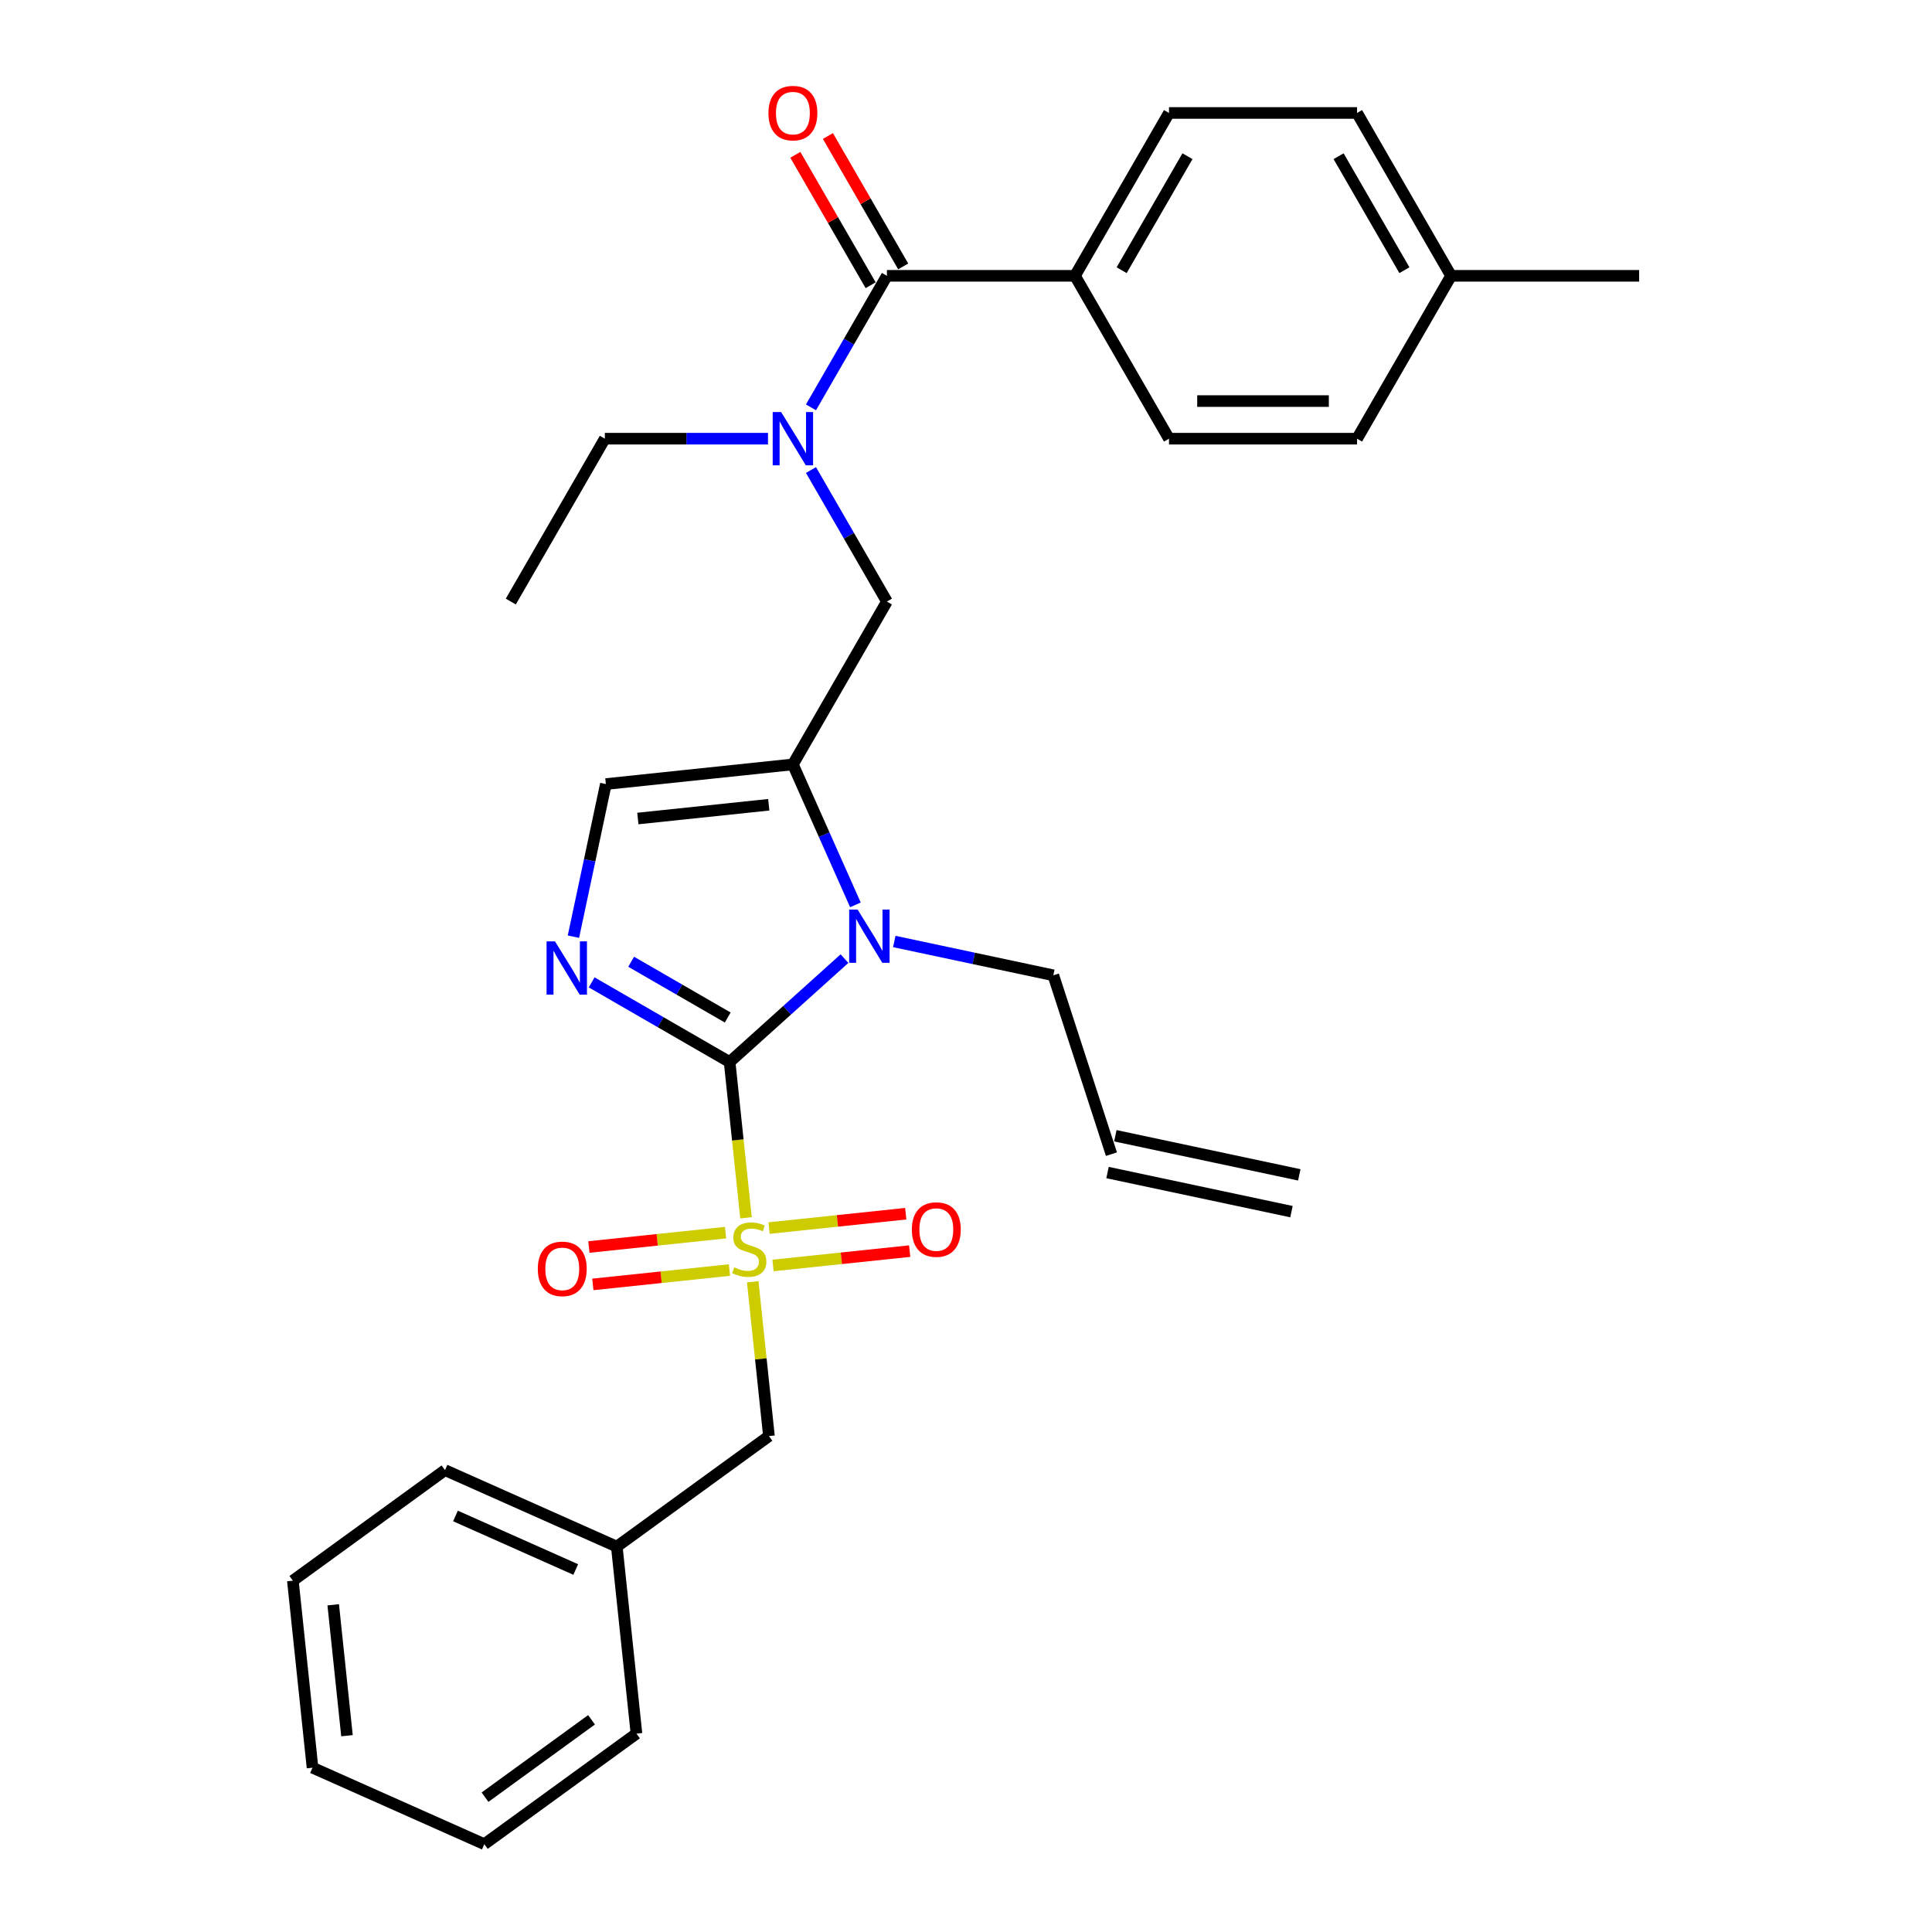 <?xml version='1.0' encoding='iso-8859-1'?>
<svg version='1.1' baseProfile='full'
              xmlns='http://www.w3.org/2000/svg'
                      xmlns:rdkit='http://www.rdkit.org/xml'
                      xmlns:xlink='http://www.w3.org/1999/xlink'
                  xml:space='preserve'
width='1000px' height='1000px' viewBox='0 0 1000 1000'>
<!-- END OF HEADER -->
<rect style='opacity:1.0;fill:#FFFFFF;stroke:none' width='1000' height='1000' x='0' y='0'> </rect>
<path class='bond-0' d='M 419.76,243.279 L 439.413,277.319' style='fill:none;fill-rule:evenodd;stroke:#0000FF;stroke-width:6px;stroke-linecap:butt;stroke-linejoin:miter;stroke-opacity:1' />
<path class='bond-0' d='M 439.413,277.319 L 459.066,311.359' style='fill:none;fill-rule:evenodd;stroke:#000000;stroke-width:6px;stroke-linecap:butt;stroke-linejoin:miter;stroke-opacity:1' />
<path class='bond-1' d='M 419.76,210.846 L 439.413,176.806' style='fill:none;fill-rule:evenodd;stroke:#0000FF;stroke-width:6px;stroke-linecap:butt;stroke-linejoin:miter;stroke-opacity:1' />
<path class='bond-1' d='M 439.413,176.806 L 459.066,142.766' style='fill:none;fill-rule:evenodd;stroke:#000000;stroke-width:6px;stroke-linecap:butt;stroke-linejoin:miter;stroke-opacity:1' />
<path class='bond-2' d='M 397.511,227.063 L 355.286,227.063' style='fill:none;fill-rule:evenodd;stroke:#0000FF;stroke-width:6px;stroke-linecap:butt;stroke-linejoin:miter;stroke-opacity:1' />
<path class='bond-2' d='M 355.286,227.063 L 313.061,227.063' style='fill:none;fill-rule:evenodd;stroke:#000000;stroke-width:6px;stroke-linecap:butt;stroke-linejoin:miter;stroke-opacity:1' />
<path class='bond-3' d='M 556.403,142.766 L 605.072,58.47' style='fill:none;fill-rule:evenodd;stroke:#000000;stroke-width:6px;stroke-linecap:butt;stroke-linejoin:miter;stroke-opacity:1' />
<path class='bond-3' d='M 580.563,139.856 L 614.631,80.848' style='fill:none;fill-rule:evenodd;stroke:#000000;stroke-width:6px;stroke-linecap:butt;stroke-linejoin:miter;stroke-opacity:1' />
<path class='bond-4' d='M 556.403,142.766 L 605.072,227.063' style='fill:none;fill-rule:evenodd;stroke:#000000;stroke-width:6px;stroke-linecap:butt;stroke-linejoin:miter;stroke-opacity:1' />
<path class='bond-5' d='M 556.403,142.766 L 459.066,142.766' style='fill:none;fill-rule:evenodd;stroke:#000000;stroke-width:6px;stroke-linecap:butt;stroke-linejoin:miter;stroke-opacity:1' />
<path class='bond-6' d='M 467.496,137.9 L 448.012,104.152' style='fill:none;fill-rule:evenodd;stroke:#000000;stroke-width:6px;stroke-linecap:butt;stroke-linejoin:miter;stroke-opacity:1' />
<path class='bond-6' d='M 448.012,104.152 L 428.527,70.404' style='fill:none;fill-rule:evenodd;stroke:#FF0000;stroke-width:6px;stroke-linecap:butt;stroke-linejoin:miter;stroke-opacity:1' />
<path class='bond-6' d='M 450.637,147.633 L 431.152,113.885' style='fill:none;fill-rule:evenodd;stroke:#000000;stroke-width:6px;stroke-linecap:butt;stroke-linejoin:miter;stroke-opacity:1' />
<path class='bond-6' d='M 431.152,113.885 L 411.668,80.137' style='fill:none;fill-rule:evenodd;stroke:#FF0000;stroke-width:6px;stroke-linecap:butt;stroke-linejoin:miter;stroke-opacity:1' />
<path class='bond-7' d='M 605.072,58.47 L 702.409,58.47' style='fill:none;fill-rule:evenodd;stroke:#000000;stroke-width:6px;stroke-linecap:butt;stroke-linejoin:miter;stroke-opacity:1' />
<path class='bond-8' d='M 605.072,227.063 L 702.409,227.063' style='fill:none;fill-rule:evenodd;stroke:#000000;stroke-width:6px;stroke-linecap:butt;stroke-linejoin:miter;stroke-opacity:1' />
<path class='bond-8' d='M 619.672,207.595 L 687.808,207.595' style='fill:none;fill-rule:evenodd;stroke:#000000;stroke-width:6px;stroke-linecap:butt;stroke-linejoin:miter;stroke-opacity:1' />
<path class='bond-9' d='M 313.061,227.063 L 264.393,311.359' style='fill:none;fill-rule:evenodd;stroke:#000000;stroke-width:6px;stroke-linecap:butt;stroke-linejoin:miter;stroke-opacity:1' />
<path class='bond-10' d='M 386.127,630.334 L 381.89,590.021' style='fill:none;fill-rule:evenodd;stroke:#CCCC00;stroke-width:6px;stroke-linecap:butt;stroke-linejoin:miter;stroke-opacity:1' />
<path class='bond-10' d='M 381.89,590.021 L 377.653,549.708' style='fill:none;fill-rule:evenodd;stroke:#000000;stroke-width:6px;stroke-linecap:butt;stroke-linejoin:miter;stroke-opacity:1' />
<path class='bond-11' d='M 389.606,663.429 L 393.804,703.372' style='fill:none;fill-rule:evenodd;stroke:#CCCC00;stroke-width:6px;stroke-linecap:butt;stroke-linejoin:miter;stroke-opacity:1' />
<path class='bond-11' d='M 393.804,703.372 L 398.002,743.315' style='fill:none;fill-rule:evenodd;stroke:#000000;stroke-width:6px;stroke-linecap:butt;stroke-linejoin:miter;stroke-opacity:1' />
<path class='bond-12' d='M 400.117,655.007 L 435.481,651.29' style='fill:none;fill-rule:evenodd;stroke:#CCCC00;stroke-width:6px;stroke-linecap:butt;stroke-linejoin:miter;stroke-opacity:1' />
<path class='bond-12' d='M 435.481,651.29 L 470.845,647.573' style='fill:none;fill-rule:evenodd;stroke:#FF0000;stroke-width:6px;stroke-linecap:butt;stroke-linejoin:miter;stroke-opacity:1' />
<path class='bond-12' d='M 398.082,635.647 L 433.446,631.93' style='fill:none;fill-rule:evenodd;stroke:#CCCC00;stroke-width:6px;stroke-linecap:butt;stroke-linejoin:miter;stroke-opacity:1' />
<path class='bond-12' d='M 433.446,631.93 L 468.81,628.213' style='fill:none;fill-rule:evenodd;stroke:#FF0000;stroke-width:6px;stroke-linecap:butt;stroke-linejoin:miter;stroke-opacity:1' />
<path class='bond-13' d='M 375.538,638.016 L 340.174,641.733' style='fill:none;fill-rule:evenodd;stroke:#CCCC00;stroke-width:6px;stroke-linecap:butt;stroke-linejoin:miter;stroke-opacity:1' />
<path class='bond-13' d='M 340.174,641.733 L 304.81,645.45' style='fill:none;fill-rule:evenodd;stroke:#FF0000;stroke-width:6px;stroke-linecap:butt;stroke-linejoin:miter;stroke-opacity:1' />
<path class='bond-13' d='M 377.573,657.377 L 342.209,661.094' style='fill:none;fill-rule:evenodd;stroke:#CCCC00;stroke-width:6px;stroke-linecap:butt;stroke-linejoin:miter;stroke-opacity:1' />
<path class='bond-13' d='M 342.209,661.094 L 306.845,664.811' style='fill:none;fill-rule:evenodd;stroke:#FF0000;stroke-width:6px;stroke-linecap:butt;stroke-linejoin:miter;stroke-opacity:1' />
<path class='bond-14' d='M 398.002,743.315 L 319.255,800.529' style='fill:none;fill-rule:evenodd;stroke:#000000;stroke-width:6px;stroke-linecap:butt;stroke-linejoin:miter;stroke-opacity:1' />
<path class='bond-15' d='M 319.255,800.529 L 230.333,760.938' style='fill:none;fill-rule:evenodd;stroke:#000000;stroke-width:6px;stroke-linecap:butt;stroke-linejoin:miter;stroke-opacity:1' />
<path class='bond-15' d='M 297.998,812.374 L 235.753,784.661' style='fill:none;fill-rule:evenodd;stroke:#000000;stroke-width:6px;stroke-linecap:butt;stroke-linejoin:miter;stroke-opacity:1' />
<path class='bond-16' d='M 319.255,800.529 L 329.429,897.332' style='fill:none;fill-rule:evenodd;stroke:#000000;stroke-width:6px;stroke-linecap:butt;stroke-linejoin:miter;stroke-opacity:1' />
<path class='bond-17' d='M 230.333,760.938 L 151.586,818.151' style='fill:none;fill-rule:evenodd;stroke:#000000;stroke-width:6px;stroke-linecap:butt;stroke-linejoin:miter;stroke-opacity:1' />
<path class='bond-18' d='M 442.769,468.36 L 426.583,432.008' style='fill:none;fill-rule:evenodd;stroke:#0000FF;stroke-width:6px;stroke-linecap:butt;stroke-linejoin:miter;stroke-opacity:1' />
<path class='bond-18' d='M 426.583,432.008 L 410.398,395.655' style='fill:none;fill-rule:evenodd;stroke:#000000;stroke-width:6px;stroke-linecap:butt;stroke-linejoin:miter;stroke-opacity:1' />
<path class='bond-19' d='M 437.101,496.181 L 407.377,522.944' style='fill:none;fill-rule:evenodd;stroke:#0000FF;stroke-width:6px;stroke-linecap:butt;stroke-linejoin:miter;stroke-opacity:1' />
<path class='bond-19' d='M 407.377,522.944 L 377.653,549.708' style='fill:none;fill-rule:evenodd;stroke:#000000;stroke-width:6px;stroke-linecap:butt;stroke-linejoin:miter;stroke-opacity:1' />
<path class='bond-20' d='M 462.876,487.316 L 504.037,496.065' style='fill:none;fill-rule:evenodd;stroke:#0000FF;stroke-width:6px;stroke-linecap:butt;stroke-linejoin:miter;stroke-opacity:1' />
<path class='bond-20' d='M 504.037,496.065 L 545.198,504.814' style='fill:none;fill-rule:evenodd;stroke:#000000;stroke-width:6px;stroke-linecap:butt;stroke-linejoin:miter;stroke-opacity:1' />
<path class='bond-21' d='M 410.398,395.655 L 313.594,405.83' style='fill:none;fill-rule:evenodd;stroke:#000000;stroke-width:6px;stroke-linecap:butt;stroke-linejoin:miter;stroke-opacity:1' />
<path class='bond-21' d='M 397.912,416.542 L 330.15,423.664' style='fill:none;fill-rule:evenodd;stroke:#000000;stroke-width:6px;stroke-linecap:butt;stroke-linejoin:miter;stroke-opacity:1' />
<path class='bond-22' d='M 410.398,395.655 L 459.066,311.359' style='fill:none;fill-rule:evenodd;stroke:#000000;stroke-width:6px;stroke-linecap:butt;stroke-linejoin:miter;stroke-opacity:1' />
<path class='bond-23' d='M 313.594,405.83 L 305.199,445.326' style='fill:none;fill-rule:evenodd;stroke:#000000;stroke-width:6px;stroke-linecap:butt;stroke-linejoin:miter;stroke-opacity:1' />
<path class='bond-23' d='M 305.199,445.326 L 296.804,484.823' style='fill:none;fill-rule:evenodd;stroke:#0000FF;stroke-width:6px;stroke-linecap:butt;stroke-linejoin:miter;stroke-opacity:1' />
<path class='bond-24' d='M 306.244,508.48 L 341.949,529.094' style='fill:none;fill-rule:evenodd;stroke:#0000FF;stroke-width:6px;stroke-linecap:butt;stroke-linejoin:miter;stroke-opacity:1' />
<path class='bond-24' d='M 341.949,529.094 L 377.653,549.708' style='fill:none;fill-rule:evenodd;stroke:#000000;stroke-width:6px;stroke-linecap:butt;stroke-linejoin:miter;stroke-opacity:1' />
<path class='bond-24' d='M 326.689,497.805 L 351.682,512.235' style='fill:none;fill-rule:evenodd;stroke:#0000FF;stroke-width:6px;stroke-linecap:butt;stroke-linejoin:miter;stroke-opacity:1' />
<path class='bond-24' d='M 351.682,512.235 L 376.675,526.664' style='fill:none;fill-rule:evenodd;stroke:#000000;stroke-width:6px;stroke-linecap:butt;stroke-linejoin:miter;stroke-opacity:1' />
<path class='bond-25' d='M 672.511,608.104 L 577.301,587.866' style='fill:none;fill-rule:evenodd;stroke:#000000;stroke-width:6px;stroke-linecap:butt;stroke-linejoin:miter;stroke-opacity:1' />
<path class='bond-25' d='M 668.463,627.146 L 573.253,606.908' style='fill:none;fill-rule:evenodd;stroke:#000000;stroke-width:6px;stroke-linecap:butt;stroke-linejoin:miter;stroke-opacity:1' />
<path class='bond-26' d='M 575.277,597.387 L 545.198,504.814' style='fill:none;fill-rule:evenodd;stroke:#000000;stroke-width:6px;stroke-linecap:butt;stroke-linejoin:miter;stroke-opacity:1' />
<path class='bond-27' d='M 329.429,897.332 L 250.682,954.545' style='fill:none;fill-rule:evenodd;stroke:#000000;stroke-width:6px;stroke-linecap:butt;stroke-linejoin:miter;stroke-opacity:1' />
<path class='bond-27' d='M 306.175,890.165 L 251.051,930.214' style='fill:none;fill-rule:evenodd;stroke:#000000;stroke-width:6px;stroke-linecap:butt;stroke-linejoin:miter;stroke-opacity:1' />
<path class='bond-28' d='M 151.586,818.151 L 161.76,914.955' style='fill:none;fill-rule:evenodd;stroke:#000000;stroke-width:6px;stroke-linecap:butt;stroke-linejoin:miter;stroke-opacity:1' />
<path class='bond-28' d='M 172.473,830.637 L 179.595,898.4' style='fill:none;fill-rule:evenodd;stroke:#000000;stroke-width:6px;stroke-linecap:butt;stroke-linejoin:miter;stroke-opacity:1' />
<path class='bond-29' d='M 250.682,954.545 L 161.76,914.955' style='fill:none;fill-rule:evenodd;stroke:#000000;stroke-width:6px;stroke-linecap:butt;stroke-linejoin:miter;stroke-opacity:1' />
<path class='bond-30' d='M 702.409,227.063 L 751.077,142.766' style='fill:none;fill-rule:evenodd;stroke:#000000;stroke-width:6px;stroke-linecap:butt;stroke-linejoin:miter;stroke-opacity:1' />
<path class='bond-31' d='M 702.409,58.47 L 751.077,142.766' style='fill:none;fill-rule:evenodd;stroke:#000000;stroke-width:6px;stroke-linecap:butt;stroke-linejoin:miter;stroke-opacity:1' />
<path class='bond-31' d='M 692.85,80.848 L 726.918,139.856' style='fill:none;fill-rule:evenodd;stroke:#000000;stroke-width:6px;stroke-linecap:butt;stroke-linejoin:miter;stroke-opacity:1' />
<path class='bond-32' d='M 751.077,142.766 L 848.414,142.766' style='fill:none;fill-rule:evenodd;stroke:#000000;stroke-width:6px;stroke-linecap:butt;stroke-linejoin:miter;stroke-opacity:1' />
<path  class='atom-0' d='M 404.305 213.28
L 413.338 227.88
Q 414.233 229.321, 415.674 231.929
Q 417.114 234.538, 417.192 234.694
L 417.192 213.28
L 420.852 213.28
L 420.852 240.846
L 417.075 240.846
L 407.381 224.882
Q 406.251 223.013, 405.044 220.872
Q 403.876 218.731, 403.526 218.069
L 403.526 240.846
L 399.944 240.846
L 399.944 213.28
L 404.305 213.28
' fill='#0000FF'/>
<path  class='atom-3' d='M 397.744 58.548
Q 397.744 51.929, 401.015 48.23
Q 404.285 44.531, 410.398 44.531
Q 416.511 44.531, 419.781 48.23
Q 423.052 51.929, 423.052 58.548
Q 423.052 65.245, 419.742 69.06
Q 416.433 72.837, 410.398 72.837
Q 404.324 72.837, 401.015 69.06
Q 397.744 65.284, 397.744 58.548
M 410.398 69.722
Q 414.603 69.722, 416.861 66.919
Q 419.158 64.077, 419.158 58.548
Q 419.158 53.136, 416.861 50.411
Q 414.603 47.646, 410.398 47.646
Q 406.193 47.646, 403.896 50.372
Q 401.638 53.097, 401.638 58.548
Q 401.638 64.116, 403.896 66.919
Q 406.193 69.722, 410.398 69.722
' fill='#FF0000'/>
<path  class='atom-8' d='M 380.041 655.973
Q 380.352 656.09, 381.637 656.635
Q 382.922 657.18, 384.323 657.53
Q 385.764 657.842, 387.166 657.842
Q 389.774 657.842, 391.293 656.596
Q 392.811 655.311, 392.811 653.092
Q 392.811 651.573, 392.032 650.639
Q 391.293 649.704, 390.125 649.198
Q 388.957 648.692, 387.01 648.108
Q 384.557 647.368, 383.077 646.667
Q 381.637 645.967, 380.586 644.487
Q 379.573 643.007, 379.573 640.516
Q 379.573 637.05, 381.909 634.909
Q 384.284 632.768, 388.957 632.768
Q 392.149 632.768, 395.77 634.286
L 394.875 637.284
Q 391.565 635.921, 389.073 635.921
Q 386.387 635.921, 384.907 637.05
Q 383.428 638.141, 383.467 640.048
Q 383.467 641.528, 384.207 642.423
Q 384.985 643.319, 386.075 643.825
Q 387.205 644.331, 389.073 644.915
Q 391.565 645.694, 393.045 646.473
Q 394.524 647.251, 395.576 648.848
Q 396.666 650.405, 396.666 653.092
Q 396.666 656.907, 394.096 658.971
Q 391.565 660.995, 387.321 660.995
Q 384.868 660.995, 383 660.45
Q 381.17 659.944, 378.989 659.049
L 380.041 655.973
' fill='#CCCC00'/>
<path  class='atom-10' d='M 471.977 636.415
Q 471.977 629.796, 475.248 626.097
Q 478.518 622.398, 484.631 622.398
Q 490.744 622.398, 494.015 626.097
Q 497.285 629.796, 497.285 636.415
Q 497.285 643.112, 493.976 646.927
Q 490.666 650.704, 484.631 650.704
Q 478.557 650.704, 475.248 646.927
Q 471.977 643.151, 471.977 636.415
M 484.631 647.589
Q 488.836 647.589, 491.094 644.786
Q 493.392 641.944, 493.392 636.415
Q 493.392 631.003, 491.094 628.278
Q 488.836 625.513, 484.631 625.513
Q 480.426 625.513, 478.129 628.239
Q 475.871 630.964, 475.871 636.415
Q 475.871 641.983, 478.129 644.786
Q 480.426 647.589, 484.631 647.589
' fill='#FF0000'/>
<path  class='atom-11' d='M 278.37 656.764
Q 278.37 650.145, 281.641 646.446
Q 284.911 642.747, 291.024 642.747
Q 297.137 642.747, 300.407 646.446
Q 303.678 650.145, 303.678 656.764
Q 303.678 663.461, 300.368 667.276
Q 297.059 671.053, 291.024 671.053
Q 284.95 671.053, 281.641 667.276
Q 278.37 663.5, 278.37 656.764
M 291.024 667.938
Q 295.229 667.938, 297.487 665.135
Q 299.784 662.293, 299.784 656.764
Q 299.784 651.352, 297.487 648.627
Q 295.229 645.862, 291.024 645.862
Q 286.819 645.862, 284.522 648.588
Q 282.264 651.313, 282.264 656.764
Q 282.264 662.332, 284.522 665.135
Q 286.819 667.938, 291.024 667.938
' fill='#FF0000'/>
<path  class='atom-14' d='M 443.895 470.794
L 452.928 485.394
Q 453.824 486.835, 455.264 489.444
Q 456.705 492.052, 456.783 492.208
L 456.783 470.794
L 460.442 470.794
L 460.442 498.36
L 456.666 498.36
L 446.971 482.396
Q 445.842 480.528, 444.635 478.386
Q 443.467 476.245, 443.116 475.583
L 443.116 498.36
L 439.534 498.36
L 439.534 470.794
L 443.895 470.794
' fill='#0000FF'/>
<path  class='atom-17' d='M 287.264 487.257
L 296.296 501.857
Q 297.192 503.298, 298.632 505.906
Q 300.073 508.515, 300.151 508.671
L 300.151 487.257
L 303.811 487.257
L 303.811 514.822
L 300.034 514.822
L 290.339 498.859
Q 289.21 496.99, 288.003 494.849
Q 286.835 492.707, 286.485 492.046
L 286.485 514.822
L 282.903 514.822
L 282.903 487.257
L 287.264 487.257
' fill='#0000FF'/>
</svg>
